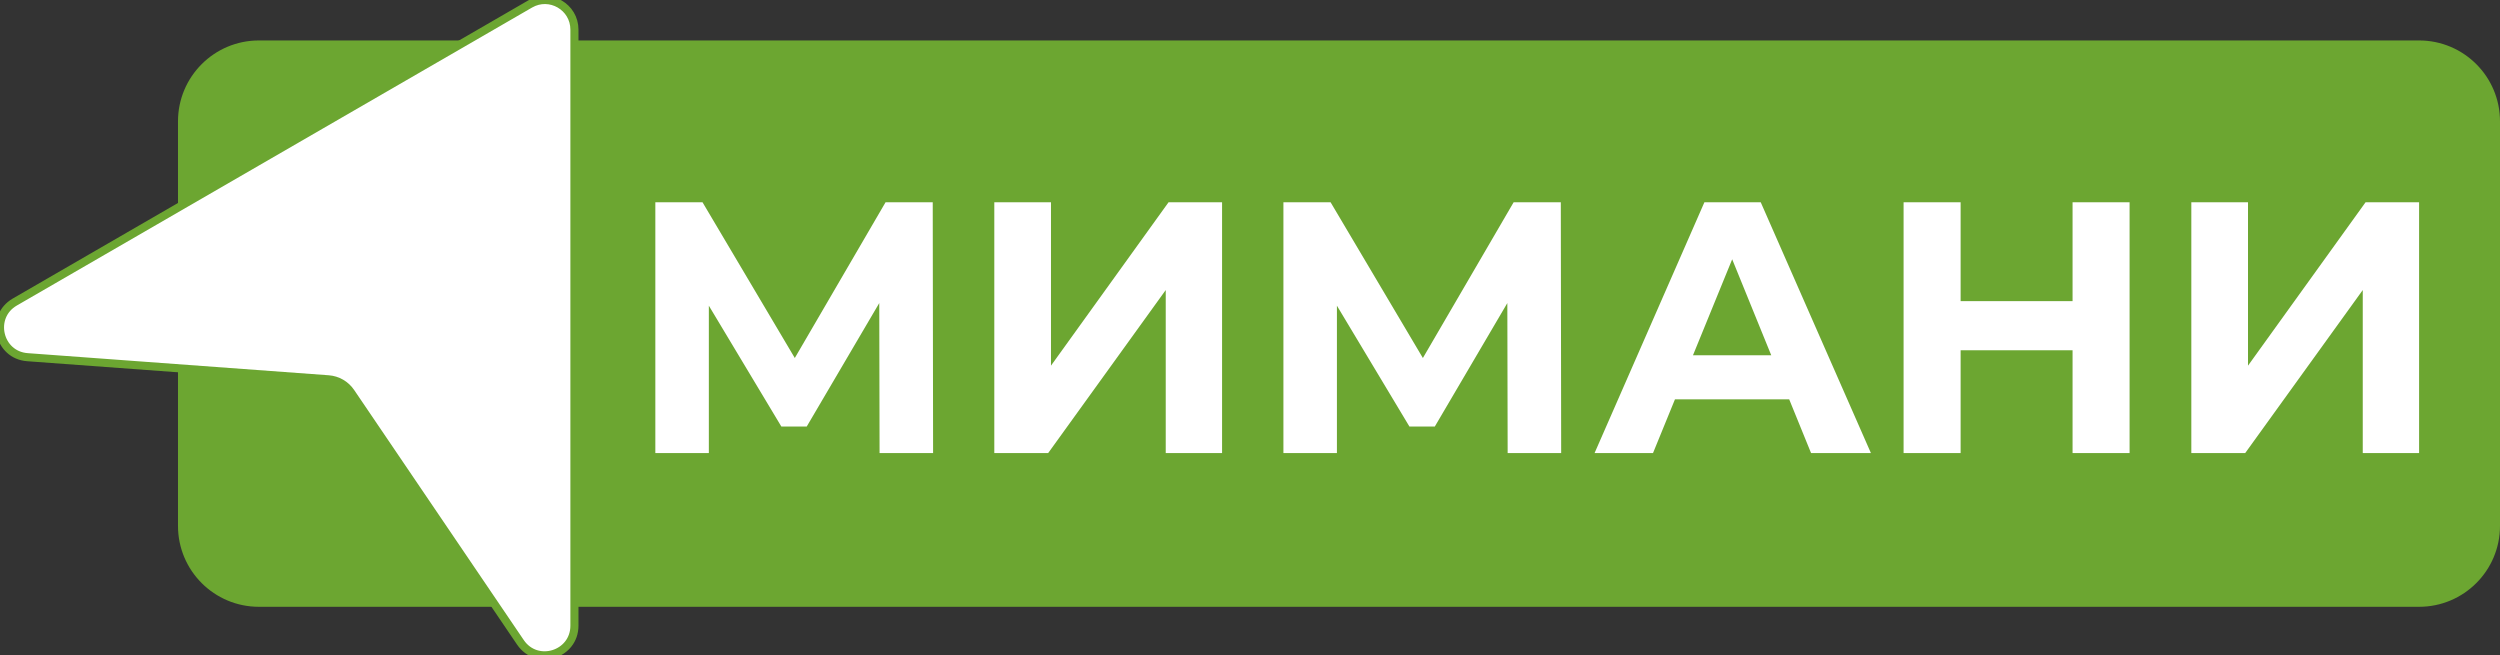 <svg width="309" height="81" viewBox="0 0 309 81" fill="none" xmlns="http://www.w3.org/2000/svg">
<rect x="0" y="0" width="309" height="81" fill="#333333" stroke="none"/>
<path d="M22 15C22 9.477 26.477 5 32 5H299C304.523 5 309 9.477 309 15V65C309 70.523 304.523 75 299 75H32C26.477 75 22 70.523 22 65V15Z" fill="#6CA631"/>
<path d="M98.238 44.25L109.455 25H115.286L115.33 56H108.715L108.677 37.458L99.709 52.723H96.577L87.613 37.784V56H81V25H86.831L98.238 44.25ZM129.901 45.196L144.433 25H151.048V56H144.085V35.85L129.553 56H122.896V25H129.901V45.196ZM175.868 44.25L187.086 25H192.916L192.961 56H186.346L186.307 37.458L177.34 52.723H174.207L165.243 37.784V56H158.63V25H164.461L175.868 44.25ZM231.245 56H223.848L221.144 49.357H207.025L204.312 56H197.088L210.664 25H217.627L231.245 56ZM242.333 37.222H256.169V25H263.217V56H256.169V43.291H242.333V56H235.283V25H242.333V37.222ZM277.853 45.196L292.385 25H299V56H292.037V35.85L277.506 56H270.848V25H277.853V45.196ZM209.252 43.91H218.926L214.098 32.046L209.252 43.91Z" fill="white"/>
<path d="M65.52 0.496C67.956 -0.912 70.999 0.846 71 3.662V77.334C70.999 80.936 66.347 82.371 64.325 79.393L43.355 48.477C42.728 47.552 41.714 46.965 40.602 46.883L3.389 44.148C-0.198 43.884 -1.284 39.132 1.83 37.33L65.52 0.496Z" fill="white"/>
<path d="M65.52 0.496C67.956 -0.912 70.999 0.846 71 3.662V77.334C70.999 80.936 66.347 82.371 64.325 79.393L43.355 48.477C42.728 47.552 41.714 46.965 40.602 46.883L3.389 44.148C-0.198 43.884 -1.284 39.132 1.83 37.33L65.52 0.496Z" stroke="#6CA631"/>
</svg>
